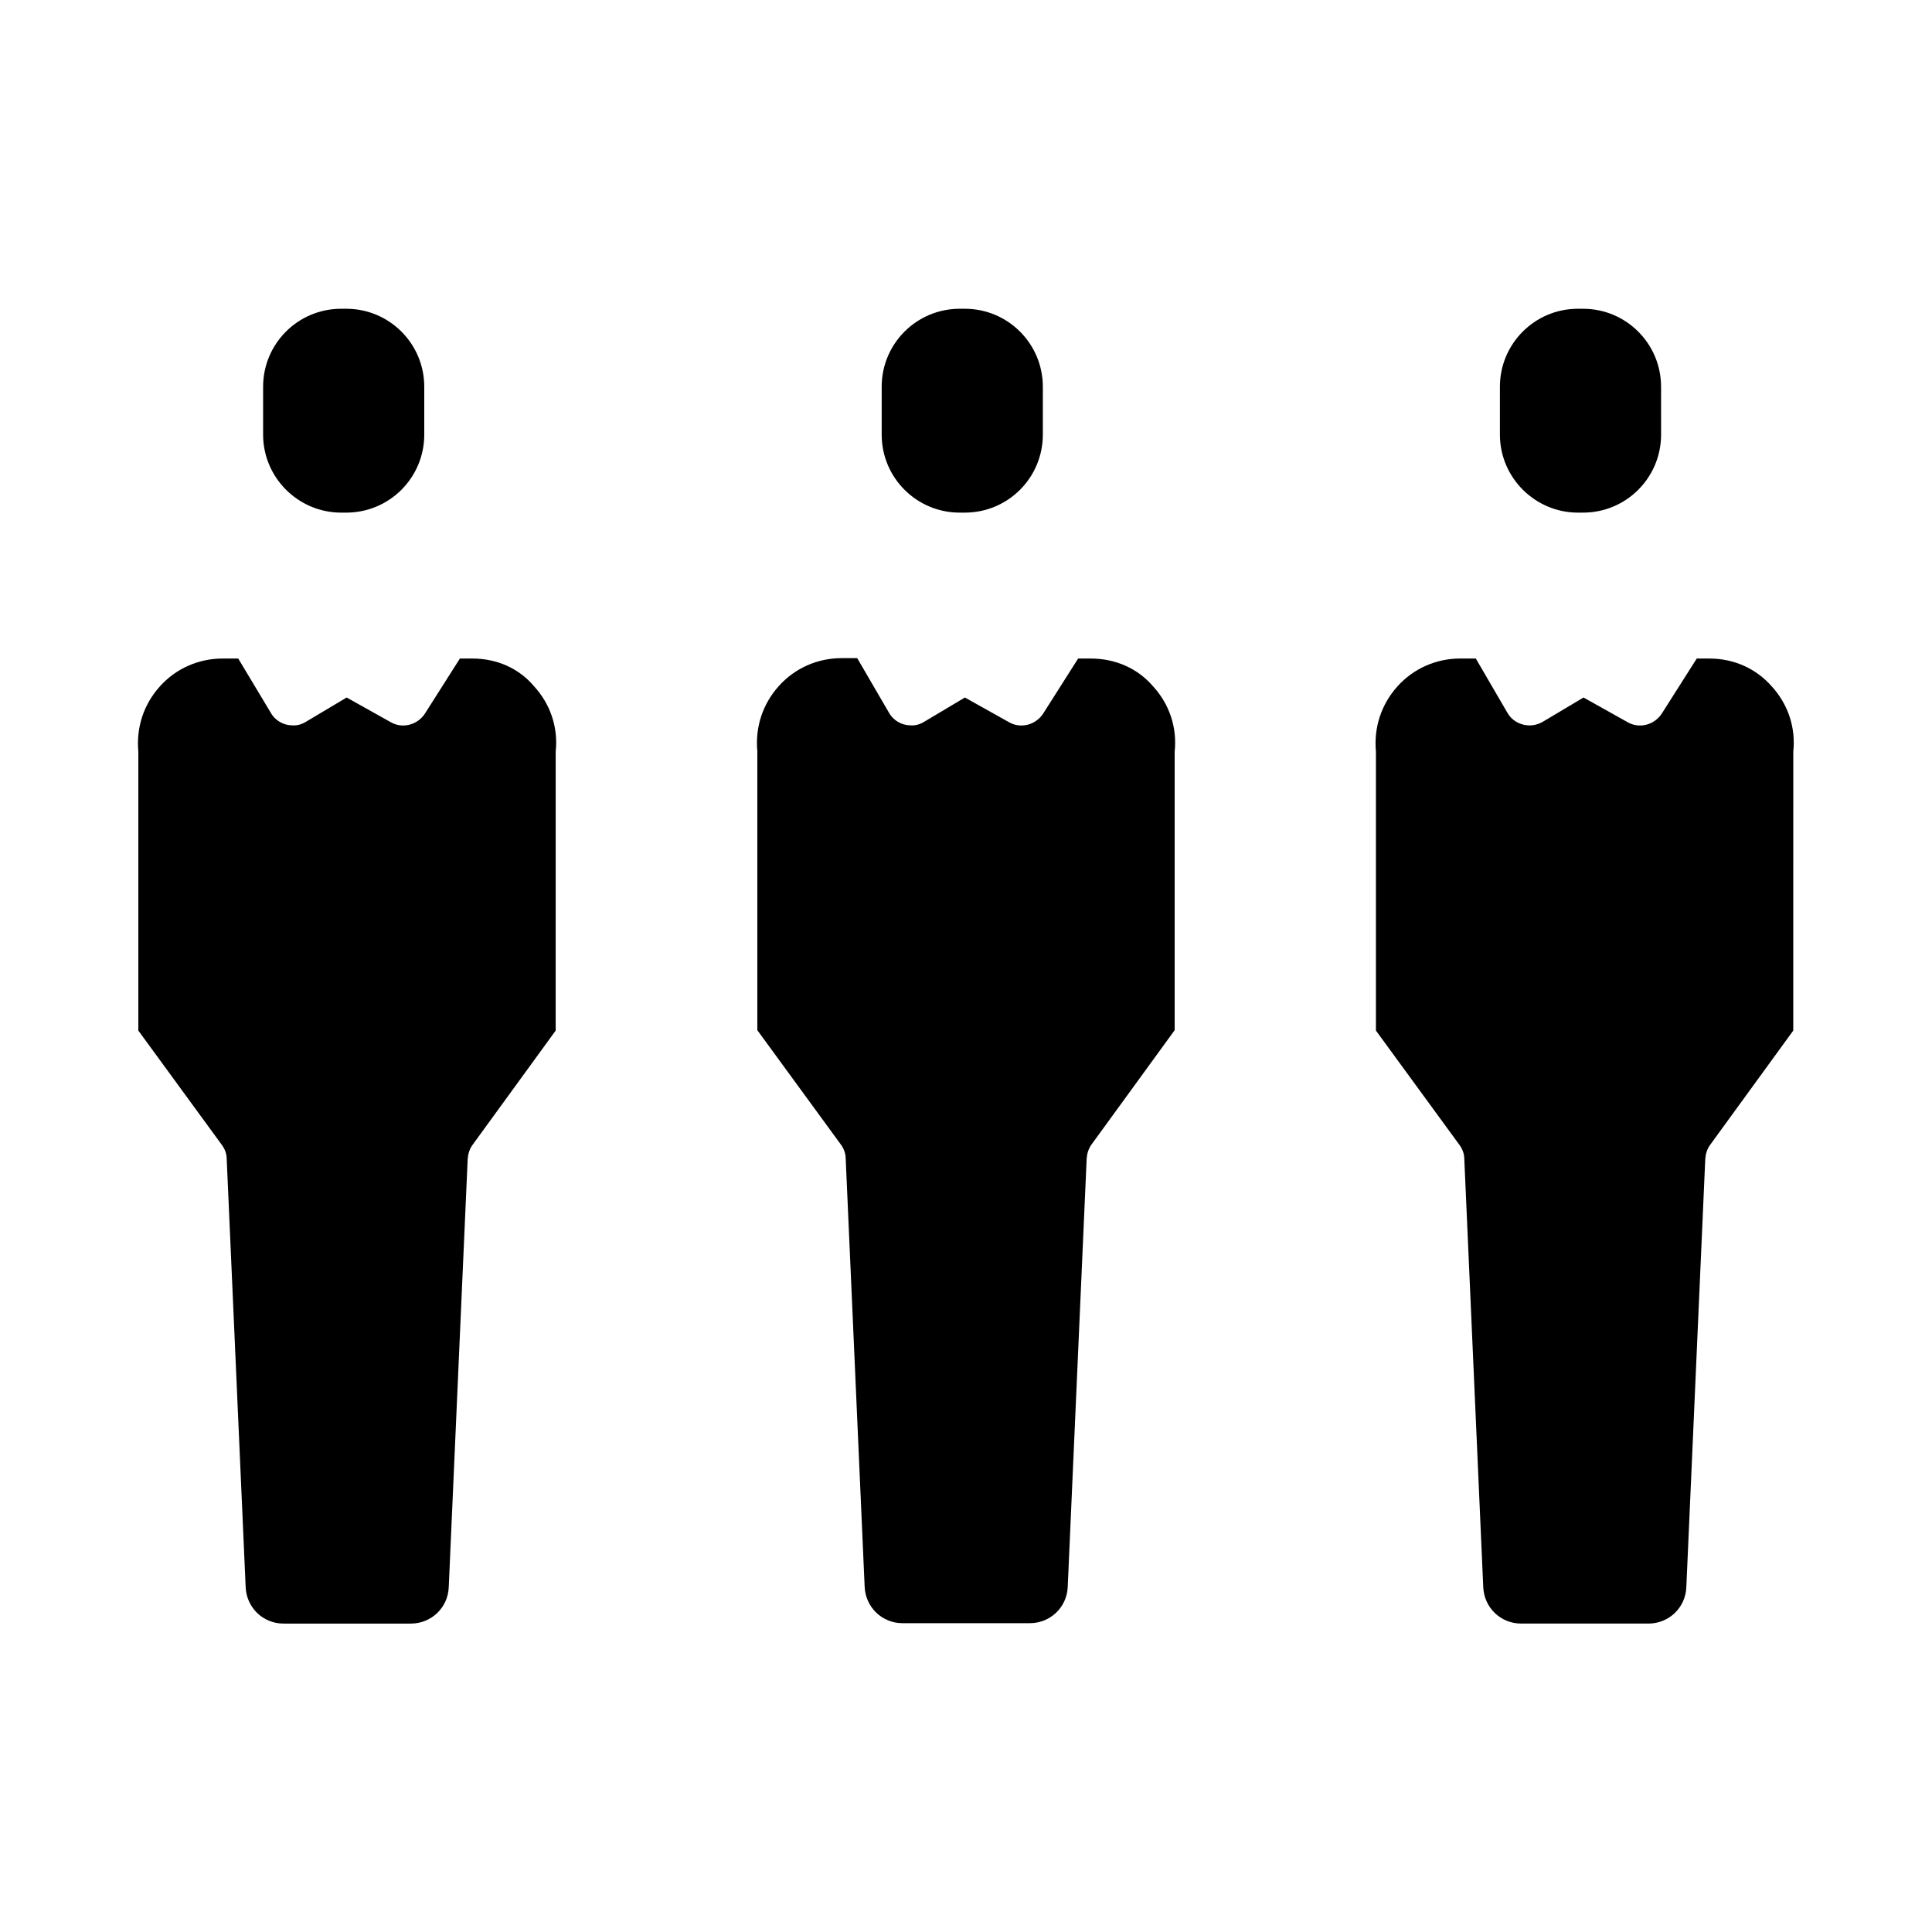 <?xml version="1.0" encoding="UTF-8"?>
<!-- Uploaded to: SVG Repo, www.svgrepo.com, Generator: SVG Repo Mixer Tools -->
<svg fill="#000000" width="800px" height="800px" version="1.1" viewBox="144 144 512 512" xmlns="http://www.w3.org/2000/svg">
 <g>
  <path d="m562.16 279.85h1.379c11.414 0 20.664-9.25 20.664-20.664l-0.004-12.695c0-11.414-9.25-20.664-20.664-20.664h-1.379c-11.414 0-20.664 9.25-20.664 20.664v12.695c0.004 11.414 9.352 20.664 20.668 20.664z"/>
  <path d="m597 318.52h-3.344l-9.25 14.562c-1.969 3.051-6.004 4.133-9.152 2.262l-11.609-6.496-10.727 6.394c-1.18 0.688-2.559 1.082-3.938 0.984-2.262-0.098-4.43-1.379-5.512-3.344l-8.363-14.367h-4.133c-6.394 0-12.398 2.656-16.629 7.379-4.328 4.82-6.297 10.922-5.707 17.32v0.688 73.211l22.141 30.309c0.789 1.082 1.277 2.363 1.277 3.738l5.019 113.36c0.195 5.512 4.625 9.742 10.035 9.742h33.75c5.41 0 9.84-4.231 10.035-9.645l5.019-113.46c0.098-1.379 0.492-2.656 1.277-3.738l22.043-30.309 0.004-73.203v-0.688c0.688-6.394-1.379-12.594-5.707-17.32-4.231-4.82-10.137-7.379-16.531-7.379z"/>
  <path d="m398.32 279.85h1.379c11.414 0 20.664-9.25 20.664-20.664v-12.695c0-11.414-9.25-20.664-20.664-20.664h-1.379c-11.414 0-20.664 9.25-20.664 20.664v12.695c0 11.414 9.25 20.664 20.664 20.664z"/>
  <path d="m433.06 318.52h-3.344l-9.25 14.562c-1.969 3.051-6.004 4.133-9.152 2.262l-11.609-6.496-10.727 6.394c-1.082 0.688-2.363 1.082-3.641 0.984-2.363 0-4.625-1.277-5.805-3.445l-8.363-14.367h-4.133c-6.394 0-12.398 2.656-16.629 7.379-4.328 4.82-6.297 10.922-5.707 17.32v0.688 73.211l22.141 30.309c0.789 1.082 1.277 2.363 1.277 3.738l5.019 113.36c0.195 5.512 4.625 9.742 10.035 9.742h33.75c5.41 0 9.84-4.231 10.035-9.645l5.019-113.46c0.098-1.379 0.492-2.656 1.277-3.738l22.043-30.309v-73.102-0.688c0.688-6.394-1.379-12.594-5.707-17.32-4.133-4.82-10.039-7.379-16.531-7.379z"/>
  <path d="m234.39 279.85h1.379c11.414 0 20.664-9.25 20.664-20.664v-12.695c0-11.414-9.25-20.664-20.664-20.664h-1.379c-11.414 0-20.664 9.25-20.664 20.664v12.695c0 11.414 9.348 20.664 20.664 20.664z"/>
  <path d="m269.22 318.52h-3.344l-9.25 14.562c-1.969 3.051-6.004 4.133-9.152 2.262l-11.609-6.496-10.727 6.394c-1.082 0.688-2.363 1.082-3.641 0.984-2.363 0-4.625-1.277-5.805-3.445l-8.562-14.262h-4.133c-6.394 0-12.398 2.656-16.629 7.379-4.328 4.82-6.297 10.922-5.707 17.32v0.688 73.211l22.141 30.309c0.789 1.082 1.277 2.363 1.277 3.738l5.019 113.36c0.195 5.512 4.625 9.742 10.035 9.742h33.75c5.41 0 9.84-4.231 10.035-9.645l5.019-113.46c0.098-1.379 0.492-2.656 1.277-3.738l22.043-30.309 0.004-73.207v-0.688c0.688-6.394-1.379-12.594-5.707-17.32-4.035-4.82-9.938-7.379-16.336-7.379z"/>
 </g>
</svg>